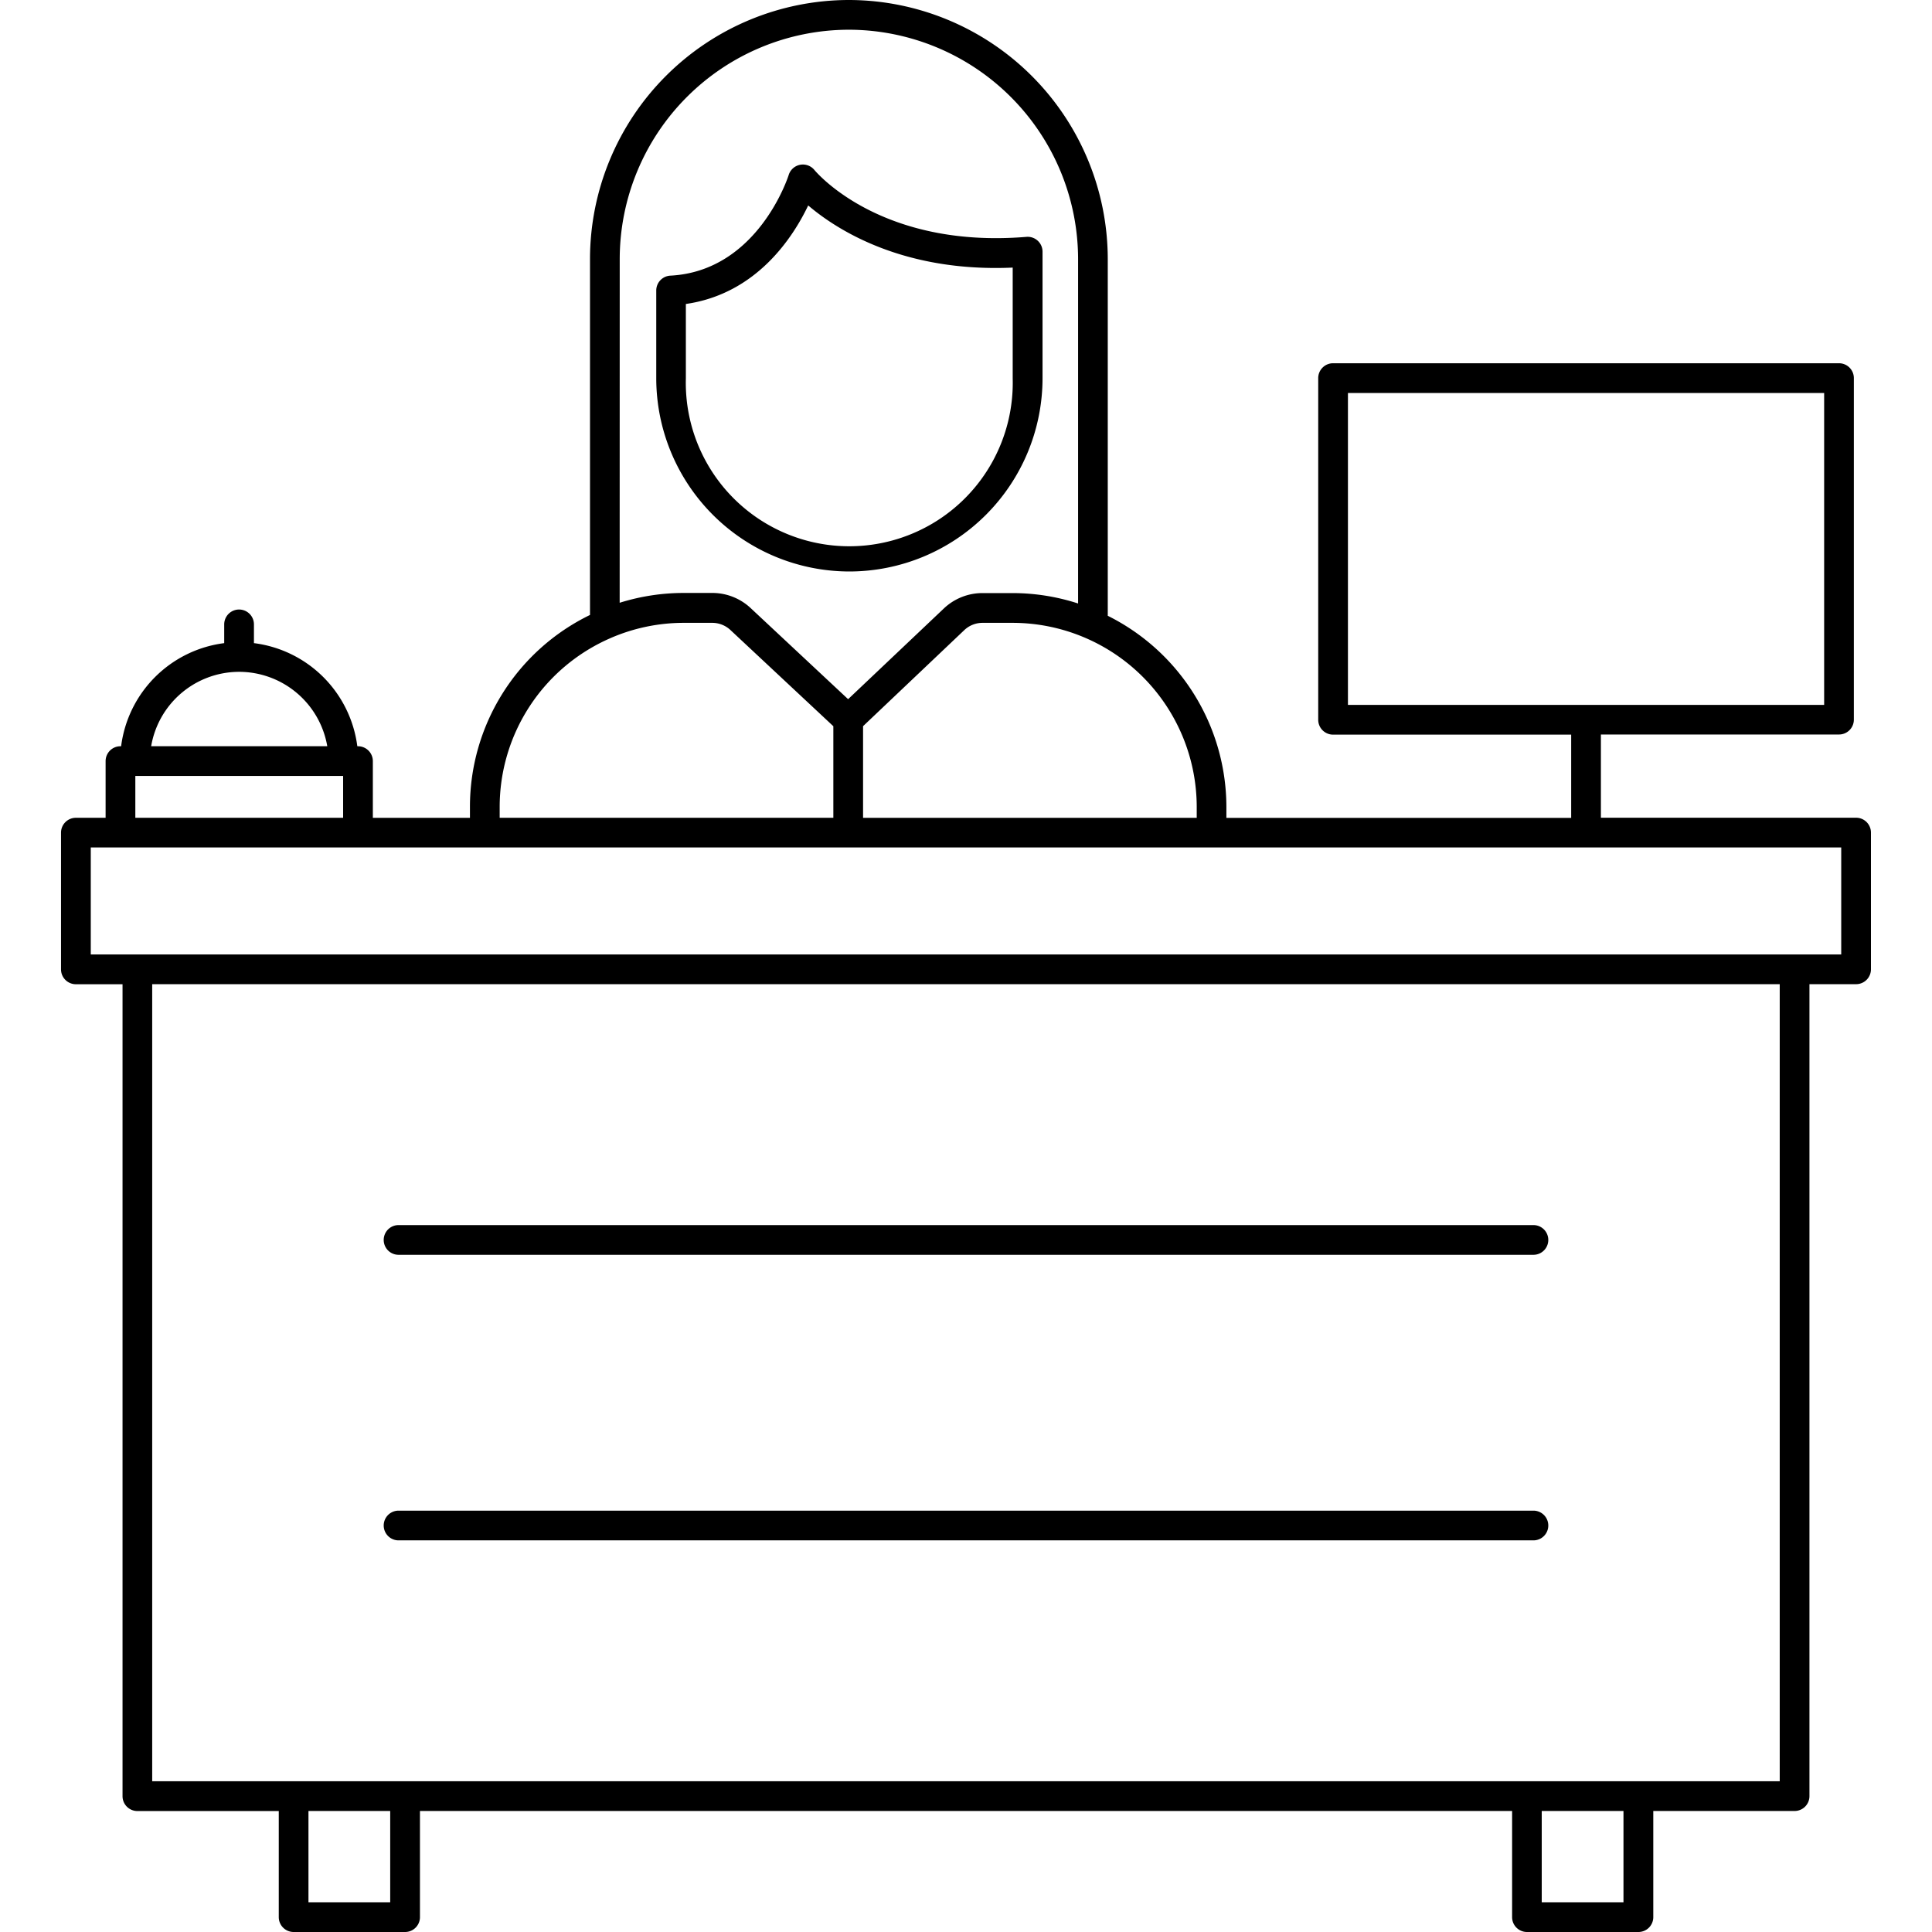 <svg xmlns="http://www.w3.org/2000/svg" width="500" height="500" viewBox="0 0 121.784 130">
  <g transform="translate(-9.108 -5)">
    <path d="M126.754,125.857V71.223h3.138a1,1,0,0,0,1-1v-9.2a1,1,0,0,0-1-1H112.721v-5.6h16.021a1,1,0,0,0,1-1V30.442a1,1,0,0,0-1-1H94.7a1,1,0,0,0-1,1V53.432a1,1,0,0,0,1,1h16.021v5.6h-23.2V59.3a14.391,14.391,0,0,0-7.982-12.865V22.423A17.451,17.451,0,0,0,62.12,5,17.443,17.443,0,0,0,44.7,22.423V46.379A14.343,14.343,0,0,0,36.622,59.3v.729H30.088V56.213a1,1,0,0,0-1-1h-.045a8.024,8.024,0,0,0-6.956-6.938V47.013a1,1,0,0,0-2,0v1.262a8.014,8.014,0,0,0-6.937,6.938h-.044a1,1,0,0,0-1,1v3.814h-2a1,1,0,0,0-1,1v9.2a1,1,0,0,0,1,1h3.139v54.634a1,1,0,0,0,1,1h9.513V134a1,1,0,0,0,1,1h7.5a1,1,0,0,0,1-1v-7.143h73.488V134a1,1,0,0,0,1,1h7.5a1,1,0,0,0,1-1v-7.143h9.514A1,1,0,0,0,126.754,125.857ZM95.7,52.432V31.442h32.043V52.432ZM85.525,59.3v.729H63.074V53.862L69.884,47.4a1.78,1.78,0,0,1,1.226-.49l2.026,0A12.4,12.4,0,0,1,85.525,59.3ZM46.7,22.423A15.441,15.441,0,0,1,62.12,7,15.452,15.452,0,0,1,77.542,22.423V45.607a14.327,14.327,0,0,0-4.408-.7l-2.028,0a3.776,3.776,0,0,0-2.6,1.039l-6.438,6.1-6.556-6.127a3.776,3.776,0,0,0-2.587-1.021H51.01a14.421,14.421,0,0,0-4.314.661ZM38.622,59.3a12.381,12.381,0,0,1,7.456-11.362l.018-.009A12.353,12.353,0,0,1,51.01,46.91h1.916a1.786,1.786,0,0,1,1.222.482l6.926,6.474v6.162H38.622ZM21.087,50.206a6.025,6.025,0,0,1,5.935,5.007H15.171A6.011,6.011,0,0,1,21.087,50.206Zm-6.981,7.007H28.088v2.814H14.106ZM31.256,133h-5.5v-6.143h5.5Zm82.984,0h-5.5v-6.143h5.5Zm10.514-8.143h-9.5c-.005,0-.009,0-.015,0h-7.5c-.005,0-.009,0-.015,0H32.271c-.005,0-.009,0-.015,0h-7.5c-.005,0-.009,0-.015,0h-9.5V71.223H124.754ZM14.247,69.223H11.108v-7.2H128.892v7.2H14.247Z"/>
    <path d="M62.15,43.454a13.011,13.011,0,0,0,13-13V21.938a1,1,0,0,0-1.083-1c-9.749.806-14.09-4.29-14.268-4.5a1,1,0,0,0-1.73.338c-.02.065-2.061,6.464-7.963,6.772a1,1,0,0,0-.948,1v5.911A13.011,13.011,0,0,0,62.15,43.454Zm-11-18c4.758-.685,7.212-4.489,8.232-6.63,1.94,1.652,6.4,4.508,13.76,4.182v7.454a11,11,0,1,1-21.992,0Z"/>
    <path d="M31.819,89.433h76.362a1,1,0,0,0,0-2H31.819a1,1,0,0,0,0,2Z"/>
    <path d="M31.819,108.648h76.362a1,1,0,0,0,0-2H31.819a1,1,0,0,0,0,2Z"/>
  </g>
</svg>
